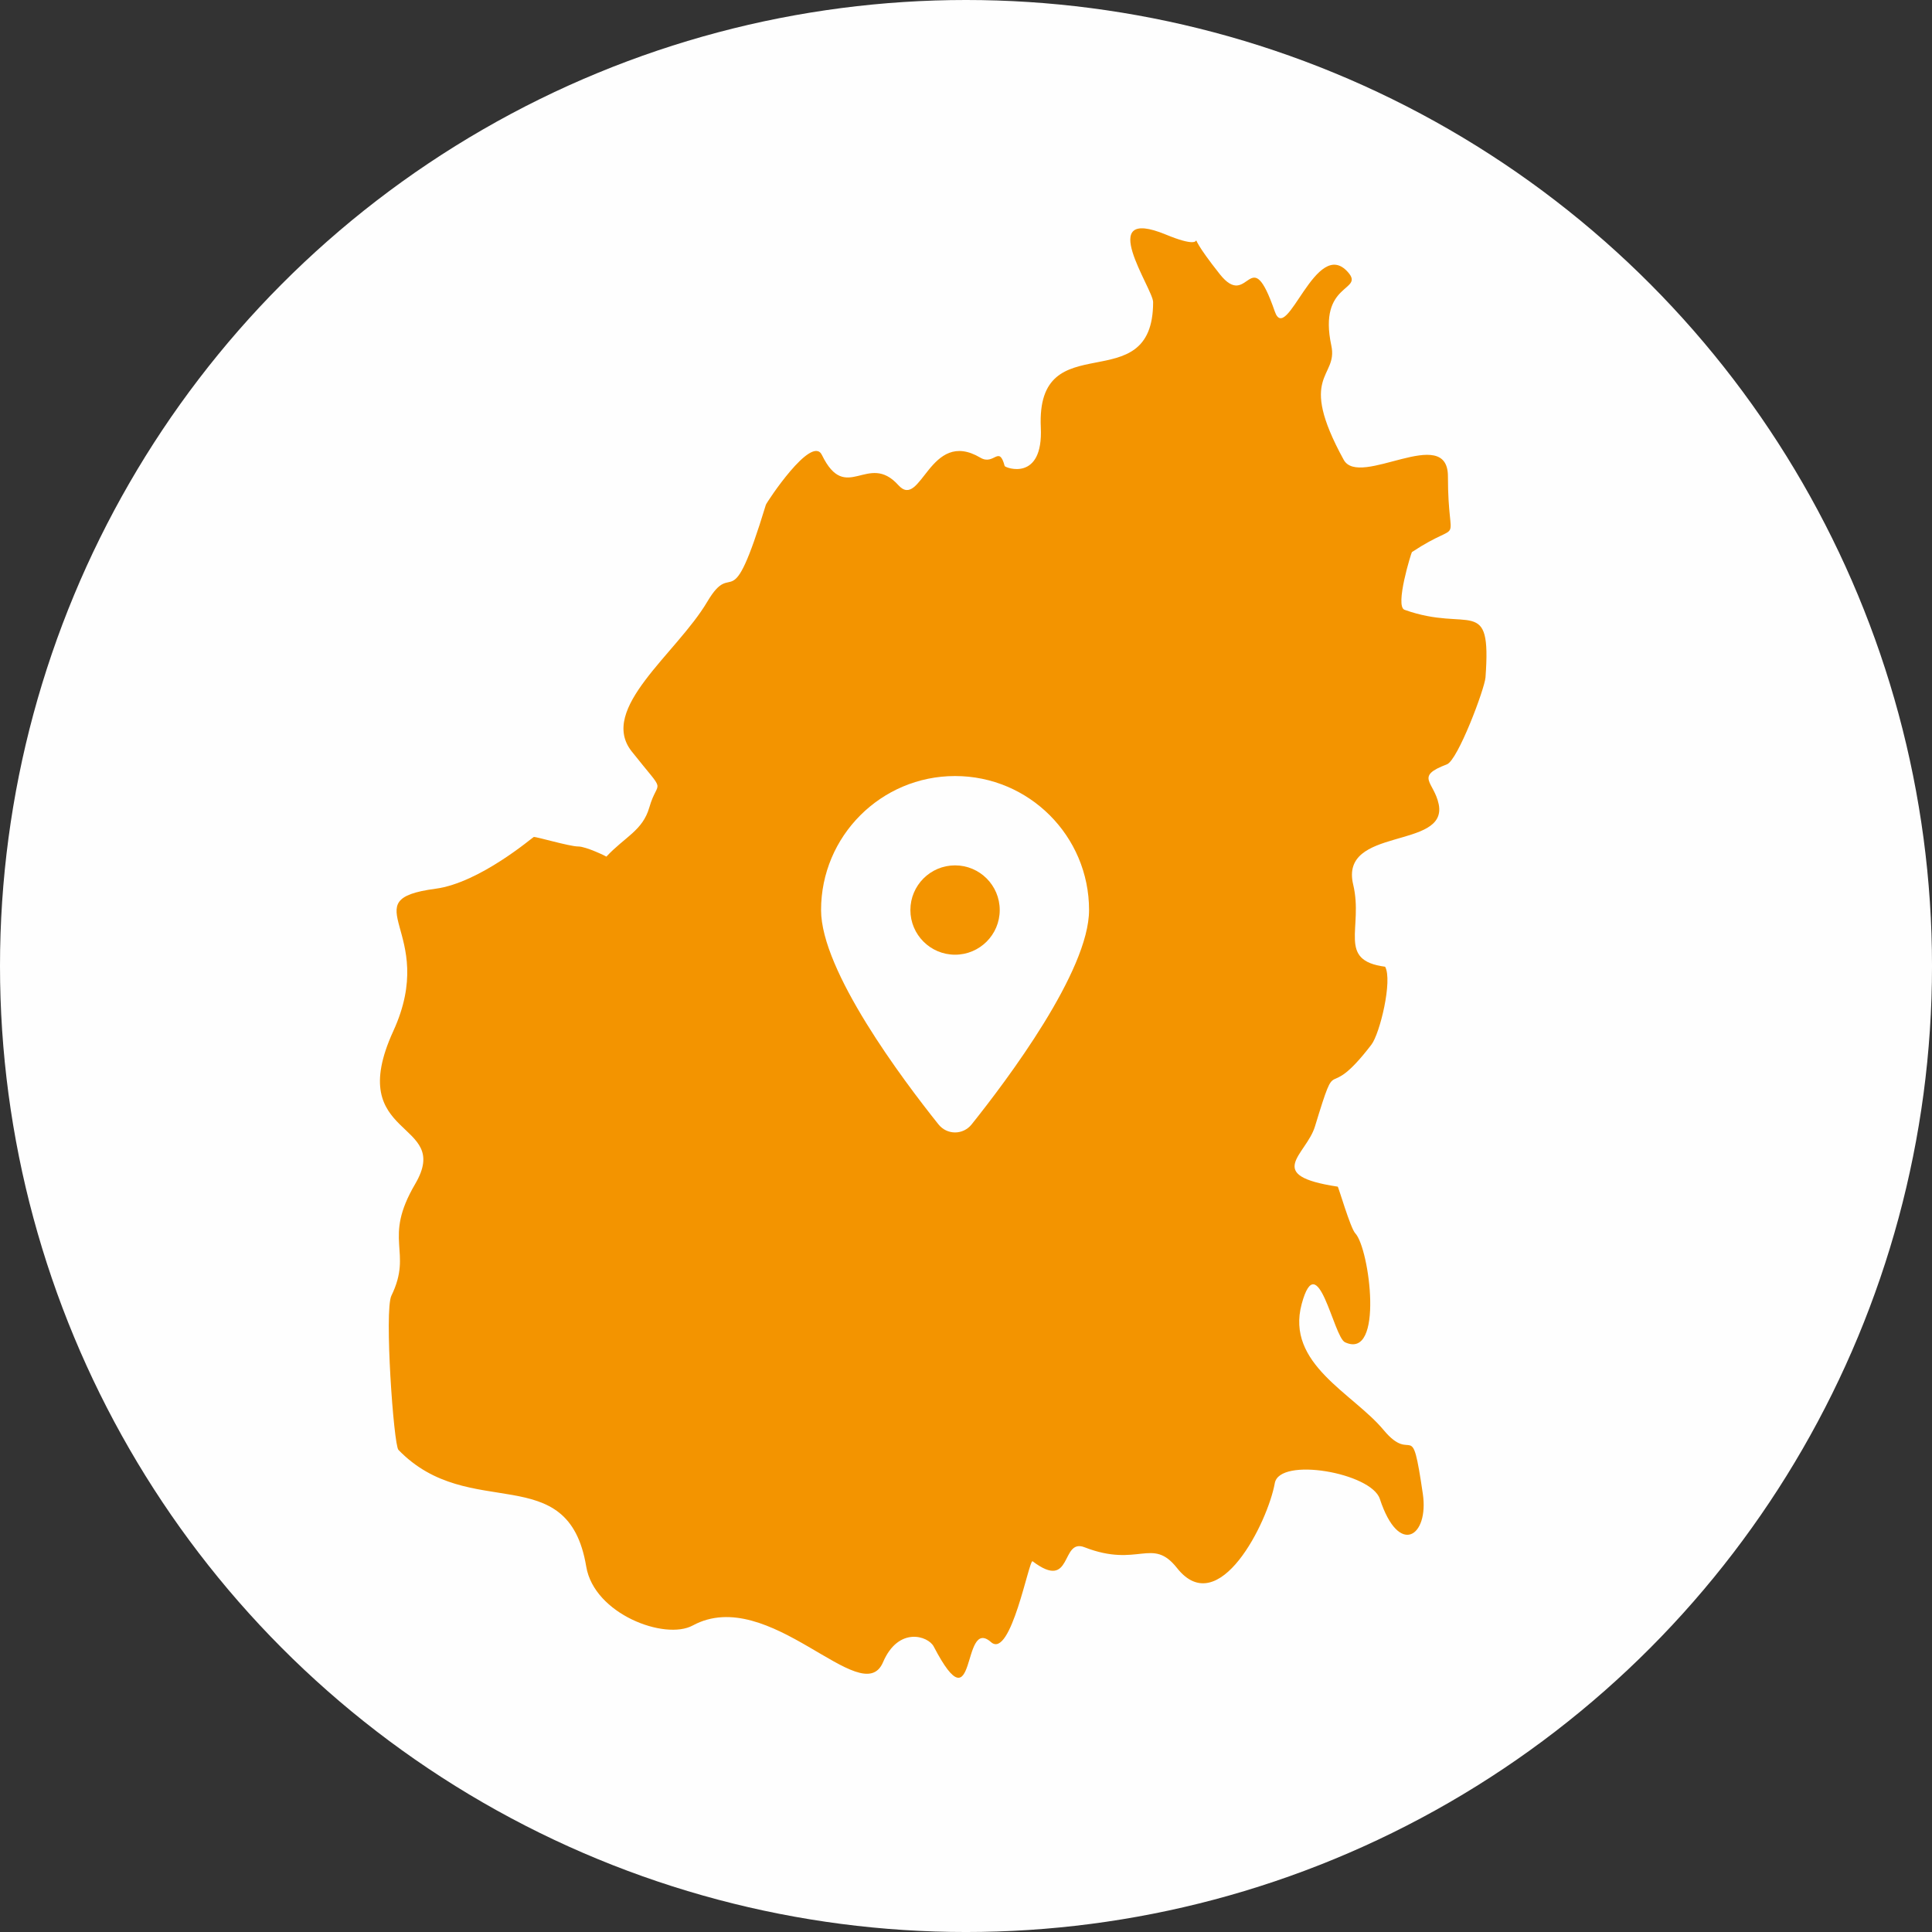 <?xml version="1.0" encoding="UTF-8"?>
<!DOCTYPE svg PUBLIC "-//W3C//DTD SVG 1.1//EN" "http://www.w3.org/Graphics/SVG/1.1/DTD/svg11.dtd">
<!-- Creator: CorelDRAW SE 2023 (OEM-Version) -->
<svg xmlns="http://www.w3.org/2000/svg" xml:space="preserve" width="1787px" height="1787px" version="1.1" style="shape-rendering:geometricPrecision; text-rendering:geometricPrecision; image-rendering:optimizeQuality; fill-rule:evenodd; clip-rule:evenodd"
viewBox="0 0 1823.09 1823.09"
 xmlns:xlink="http://www.w3.org/1999/xlink"
 xmlns:xodm="http://www.corel.com/coreldraw/odm/2003">
 <rect x="0" y="0" width="1823.09" height="1823.09" fill="#333333" stroke="none"/>
 <defs>
  <style type="text/css">
   <![CDATA[
    .fil0 {fill:#FEFEFE}
    .fil1 {fill:#F39400}
    .fil2 {fill:#FEFEFE;fill-rule:nonzero}
   ]]>
  </style>
 </defs>
 <g id="Ebene_x0020_1">
  <circle class="fil0" cx="911.55" cy="911.55" r="911.55"/>
  <path class="fil1" d="M572.22 808.33c17.31,-18.63 34.18,-24.46 40.48,-46.36 8.3,-28.89 17.44,-9.93 -16.57,-52.86 -31.9,-40.27 42.4,-92.42 71.28,-141.31 25.49,-43.13 21.08,20.68 55.3,-91.51 0.62,-2.04 43.19,-66.85 52.86,-46.97 22.88,47.03 43.29,-3.56 72.13,28.47 21.57,23.97 29.4,-54.33 77.42,-25.9 13.04,7.71 17.5,-12.4 22.92,7.86 0.44,1.67 36.52,15.37 34.1,-36.42 -4.65,-99.86 105.98,-23.63 105.98,-118.26 0,-12.57 -55.76,-91.67 12.15,-63.67 53.58,22.1 5.43,-19.91 50.76,37.31 27.72,34.97 28.26,-33.06 51.9,35.2 11.27,32.55 38.98,-71.93 69.3,-36.8 15.44,17.88 -28.77,9.25 -15.94,69.05 6.61,30.79 -32.84,26.58 11.65,107.7 14.94,27.25 98.37,-34.41 98.37,15.69 0,71.99 16.49,38.1 -33.98,71.41 -0.52,0.34 -16.37,51.08 -6.98,54.46 61.33,22.03 82.16,-14.84 76.41,63.79 -0.78,10.74 -26.1,78.16 -36.42,82.05 -30.81,11.61 -12.07,16.37 -7.74,37.64 8.77,43.04 -93.84,20.86 -80.7,75.78 9.85,41.19 -15.59,71.59 30.15,77.55 7.17,12.97 -4.92,63.07 -12.99,73.59 -45.45,59.25 -30.3,2.03 -53.24,77.17 -8.22,26.93 -49.12,46.11 21.49,56.77 0.7,0.11 11.97,39.2 16.57,44.04 13.48,14.2 27.33,120.11 -9.72,102.78 -10.85,-5.08 -25.79,-91.66 -40.83,-36.17 -15.37,56.66 48.29,84.17 77.25,118.97 28.24,33.93 26,-15.18 37.05,60.35 5.85,39.93 -22.51,59.76 -40.58,4.67 -8.08,-24.62 -94.64,-39.87 -99.12,-14.85 -6.56,36.63 -52.73,130.08 -92.23,80.12 -23.6,-29.86 -36.44,0.19 -87.34,-19.64 -22.85,-8.9 -10.79,42.18 -48.96,13.24 -3.32,-2.52 -20.49,92.84 -39.23,76.29 -28.51,-25.18 -12.75,83.45 -54.08,4.16 -5.25,-10.07 -33.29,-19.2 -47.86,14.85 -19.9,46.49 -107.49,-73.78 -179.57,-34.7 -26.25,14.24 -92.99,-10.76 -100.47,-55.59 -17.16,-102.85 -110.17,-40.7 -177.22,-110.14 -4.53,-4.69 -13.45,-131.48 -6.64,-145.47 20.69,-42.51 -8.76,-52.25 22.46,-105.47 35.89,-61.19 -68.07,-40.77 -20.61,-144.37 43.17,-94.25 -41.07,-123.4 39.87,-134.2 41.67,-5.56 91.66,-48.59 92.6,-48.82 2.01,-0.49 33.77,8.96 41.93,8.96 7.56,0 26.76,9.44 26.64,9.56z"/>
  <path class="fil2" d="M916.83 1061.05c33.79,-42.28 110.84,-144.76 110.84,-202.31 0,-69.81 -56.64,-126.45 -126.45,-126.45 -69.81,0 -126.44,56.64 -126.44,126.45 0,57.55 77.05,160.03 110.83,202.31 8.1,10.07 23.12,10.07 31.22,0l0 0zm-15.61 -244.46c23.28,0 42.15,18.87 42.15,42.15 0,23.27 -18.87,42.14 -42.15,42.14 -23.27,0 -42.15,-18.87 -42.15,-42.14 0,-23.28 18.88,-42.15 42.15,-42.15l0 0z"/>
 </g>
</svg>

